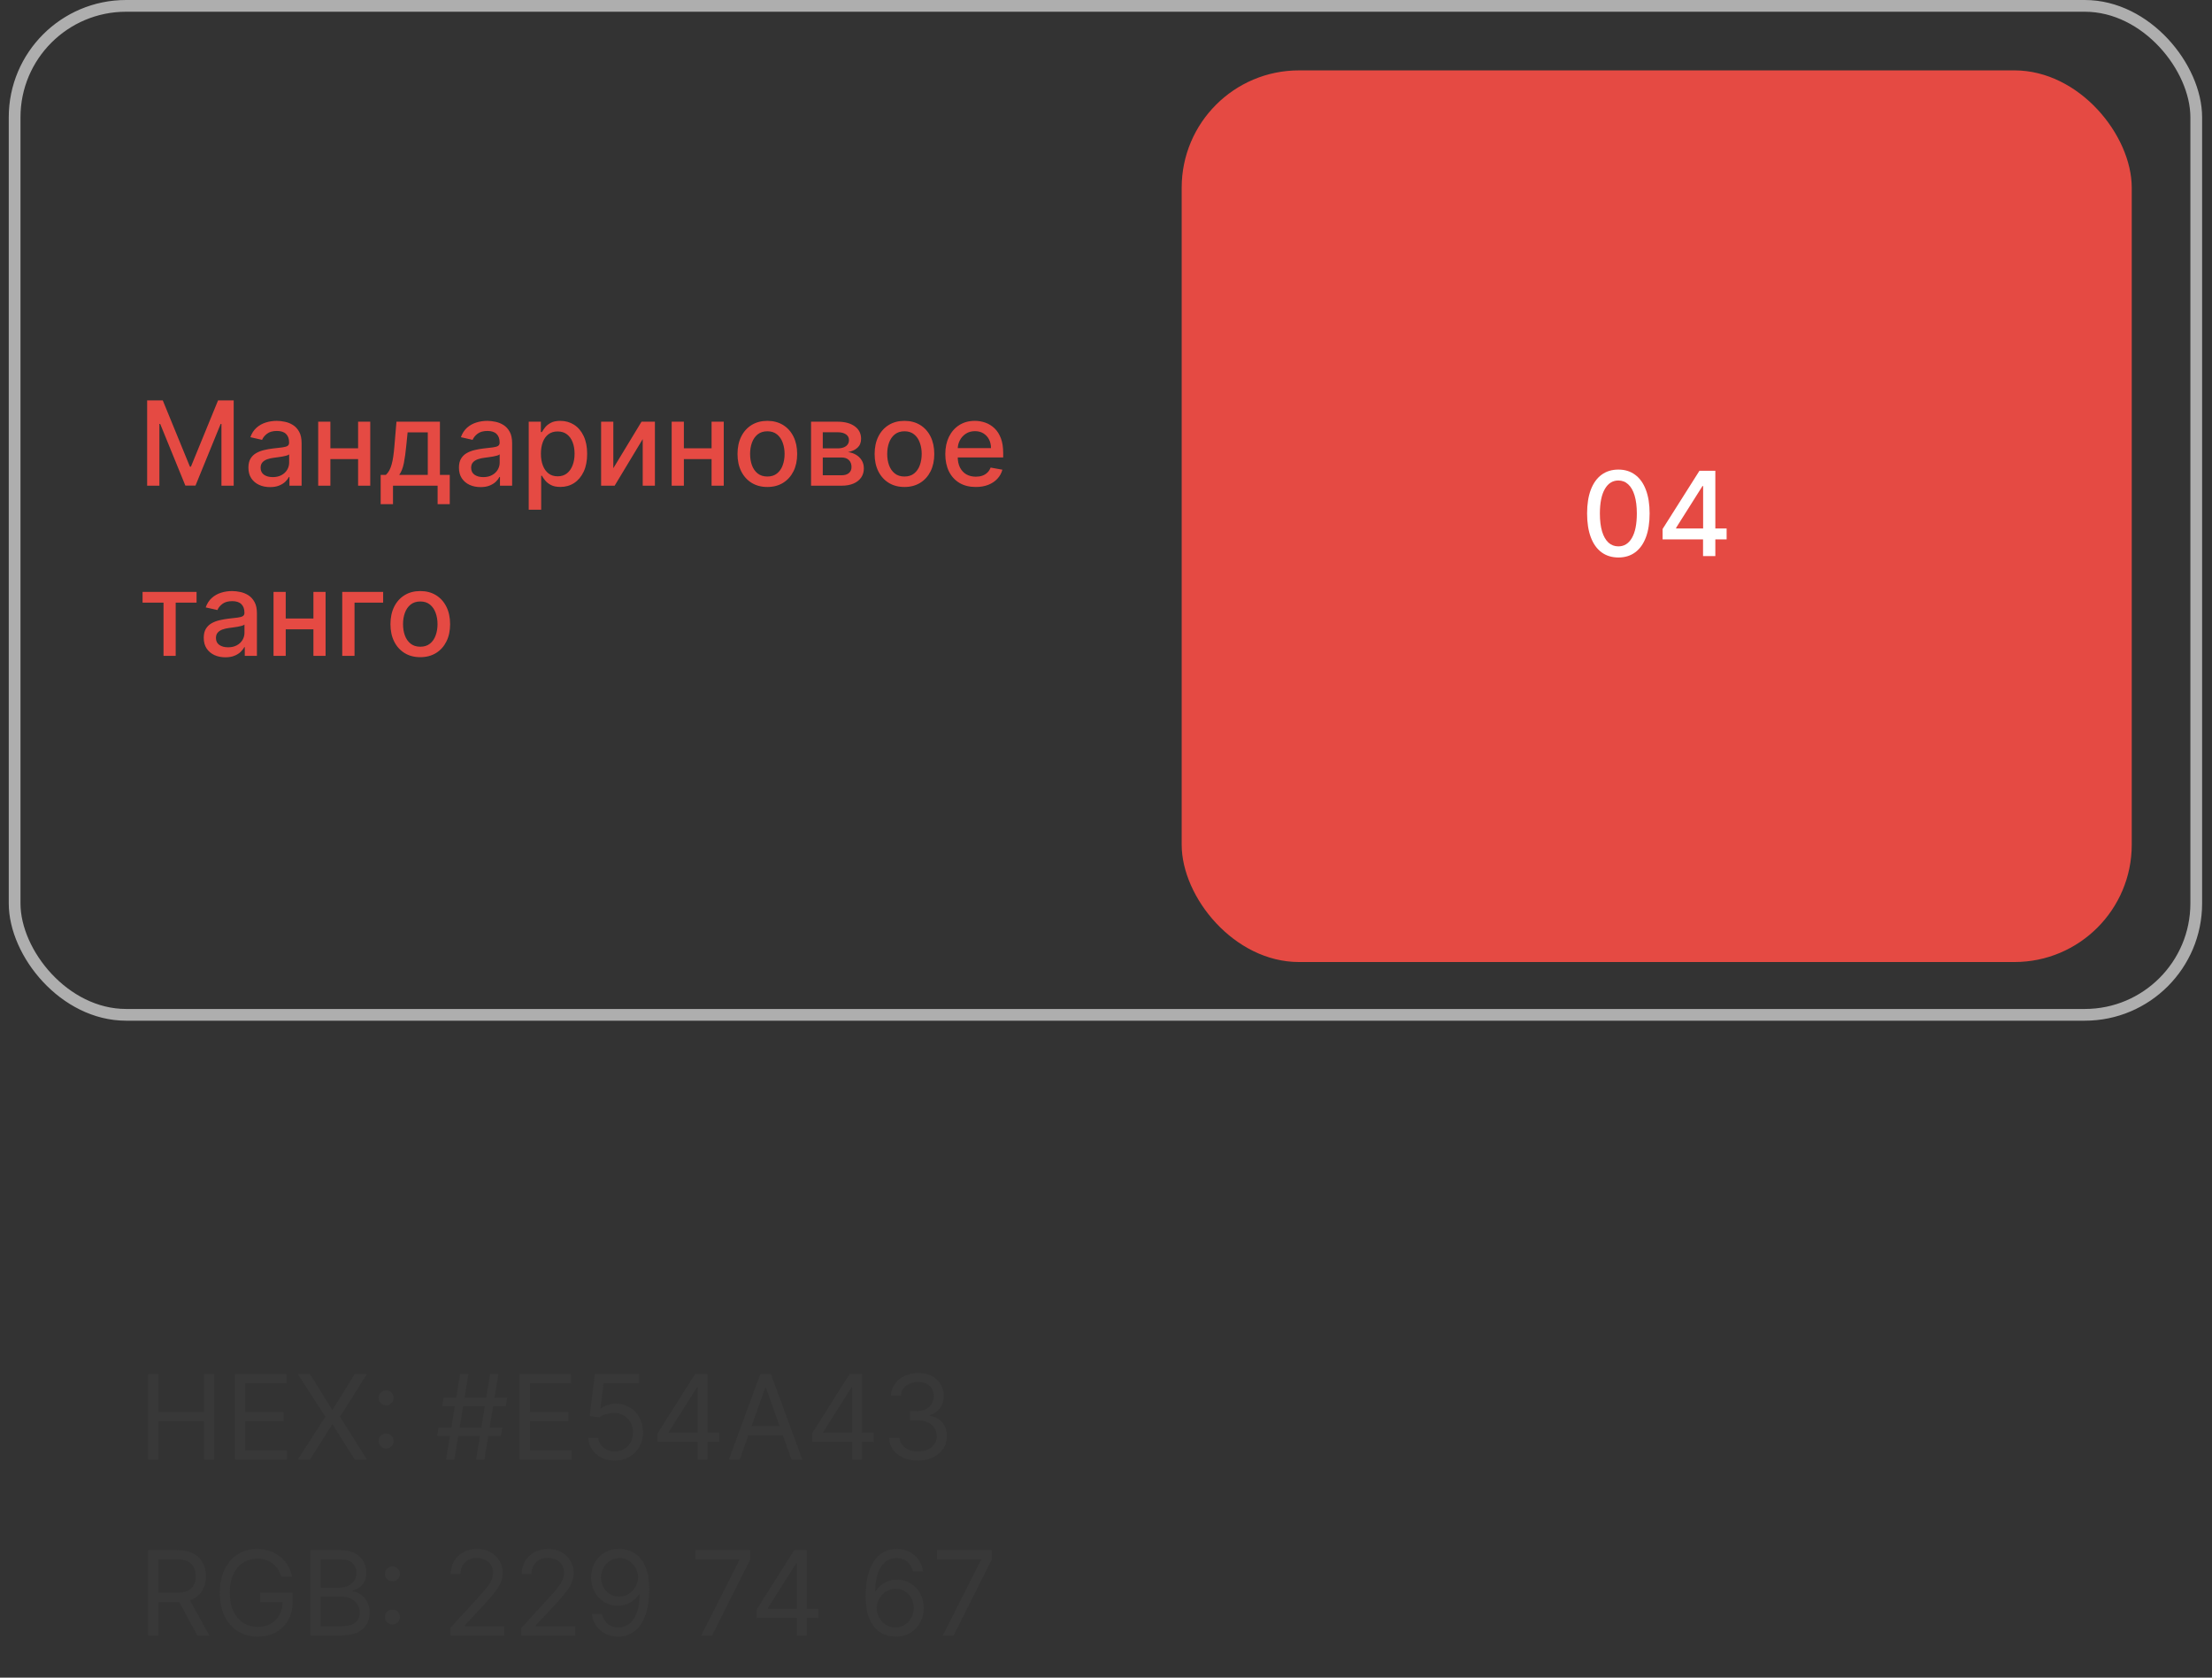 <?xml version="1.0" encoding="UTF-8"?> <svg xmlns="http://www.w3.org/2000/svg" width="182" height="138" viewBox="0 0 182 138" fill="none"><rect x="0" y="0" width="182" height="138" fill="#333333" stroke="none"/> <rect x="1.203" y="0.483" width="179.501" height="82.995" rx="9.168" stroke="#AEAEAE" stroke-width="0.965"></rect> <rect x="97.227" y="5.79" width="78.17" height="73.344" rx="9.651" fill="#E54A43"></rect> <path d="M12.107 32.933H13.392L15.627 38.389H15.709L17.943 32.933H19.228V39.952H18.221V34.873H18.156L16.086 39.941H15.25L13.18 34.869H13.115V39.952H12.107V32.933ZM22.218 40.068C21.884 40.068 21.582 40.007 21.313 39.883C21.043 39.758 20.83 39.576 20.672 39.338C20.517 39.101 20.439 38.809 20.439 38.464C20.439 38.167 20.496 37.923 20.61 37.731C20.725 37.539 20.879 37.387 21.073 37.275C21.267 37.163 21.484 37.079 21.724 37.022C21.964 36.964 22.209 36.921 22.458 36.891C22.773 36.855 23.029 36.825 23.225 36.802C23.422 36.777 23.564 36.737 23.654 36.682C23.743 36.627 23.787 36.538 23.787 36.415V36.391C23.787 36.092 23.703 35.86 23.534 35.695C23.367 35.531 23.118 35.449 22.787 35.449C22.442 35.449 22.17 35.525 21.971 35.678C21.774 35.829 21.639 35.997 21.563 36.182L20.6 35.963C20.714 35.643 20.881 35.385 21.101 35.188C21.322 34.989 21.577 34.845 21.865 34.756C22.153 34.665 22.455 34.619 22.773 34.619C22.983 34.619 23.206 34.644 23.441 34.695C23.679 34.742 23.9 34.832 24.106 34.962C24.314 35.092 24.484 35.278 24.617 35.52C24.749 35.76 24.815 36.072 24.815 36.456V39.952H23.815V39.232H23.774C23.707 39.364 23.608 39.495 23.475 39.623C23.343 39.751 23.173 39.857 22.965 39.941C22.757 40.026 22.508 40.068 22.218 40.068ZM22.44 39.246C22.724 39.246 22.966 39.19 23.167 39.078C23.37 38.966 23.524 38.82 23.63 38.639C23.737 38.456 23.791 38.261 23.791 38.053V37.374C23.754 37.411 23.683 37.445 23.578 37.477C23.475 37.507 23.358 37.533 23.225 37.556C23.093 37.577 22.964 37.596 22.838 37.614C22.712 37.63 22.607 37.644 22.523 37.656C22.324 37.681 22.142 37.723 21.978 37.782C21.816 37.842 21.685 37.927 21.587 38.039C21.491 38.149 21.443 38.295 21.443 38.478C21.443 38.732 21.537 38.923 21.724 39.054C21.912 39.182 22.15 39.246 22.44 39.246ZM29.748 36.878V37.765H26.896V36.878H29.748ZM27.184 34.688V39.952H26.18V34.688H27.184ZM30.464 34.688V39.952H29.463V34.688H30.464ZM31.321 41.47V39.064H31.749C31.859 38.964 31.951 38.844 32.027 38.704C32.105 38.565 32.17 38.399 32.222 38.207C32.277 38.015 32.323 37.791 32.359 37.536C32.396 37.277 32.428 36.983 32.455 36.651L32.62 34.688H36.197V39.064H37.006V41.47H36.006V39.952H32.335V41.47H31.321ZM32.846 39.064H35.197V35.565H33.538L33.428 36.651C33.376 37.204 33.31 37.684 33.23 38.091C33.15 38.495 33.022 38.82 32.846 39.064ZM39.54 40.068C39.206 40.068 38.905 40.007 38.635 39.883C38.365 39.758 38.152 39.576 37.994 39.338C37.839 39.101 37.761 38.809 37.761 38.464C37.761 38.167 37.818 37.923 37.932 37.731C38.047 37.539 38.201 37.387 38.395 37.275C38.589 37.163 38.806 37.079 39.046 37.022C39.286 36.964 39.531 36.921 39.78 36.891C40.095 36.855 40.351 36.825 40.547 36.802C40.744 36.777 40.887 36.737 40.976 36.682C41.065 36.627 41.109 36.538 41.109 36.415V36.391C41.109 36.092 41.025 35.86 40.856 35.695C40.689 35.531 40.44 35.449 40.109 35.449C39.764 35.449 39.492 35.525 39.293 35.678C39.096 35.829 38.961 35.997 38.885 36.182L37.922 35.963C38.036 35.643 38.203 35.385 38.422 35.188C38.644 34.989 38.899 34.845 39.187 34.756C39.475 34.665 39.777 34.619 40.095 34.619C40.305 34.619 40.528 34.644 40.763 34.695C41.001 34.742 41.222 34.832 41.428 34.962C41.636 35.092 41.806 35.278 41.939 35.52C42.071 35.76 42.137 36.072 42.137 36.456V39.952H41.137V39.232H41.096C41.029 39.364 40.93 39.495 40.797 39.623C40.665 39.751 40.495 39.857 40.287 39.941C40.079 40.026 39.83 40.068 39.54 40.068ZM39.763 39.246C40.046 39.246 40.288 39.19 40.489 39.078C40.692 38.966 40.847 38.82 40.952 38.639C41.059 38.456 41.113 38.261 41.113 38.053V37.374C41.076 37.411 41.005 37.445 40.9 37.477C40.797 37.507 40.68 37.533 40.547 37.556C40.415 37.577 40.286 37.596 40.16 37.614C40.034 37.63 39.929 37.644 39.845 37.656C39.646 37.681 39.464 37.723 39.3 37.782C39.138 37.842 39.007 37.927 38.909 38.039C38.813 38.149 38.765 38.295 38.765 38.478C38.765 38.732 38.859 38.923 39.046 39.054C39.234 39.182 39.472 39.246 39.763 39.246ZM43.502 41.926V34.688H44.503V35.541H44.589C44.648 35.431 44.734 35.305 44.846 35.161C44.958 35.017 45.113 34.891 45.312 34.784C45.511 34.674 45.773 34.619 46.1 34.619C46.525 34.619 46.904 34.727 47.238 34.941C47.571 35.156 47.833 35.466 48.023 35.87C48.215 36.274 48.31 36.761 48.31 37.33C48.31 37.899 48.216 38.387 48.026 38.793C47.836 39.198 47.576 39.51 47.245 39.729C46.913 39.946 46.535 40.054 46.11 40.054C45.79 40.054 45.529 40.001 45.325 39.893C45.124 39.786 44.967 39.66 44.852 39.516C44.738 39.373 44.65 39.245 44.589 39.133H44.527V41.926H43.502ZM44.506 37.32C44.506 37.69 44.56 38.014 44.667 38.293C44.775 38.572 44.93 38.79 45.133 38.947C45.337 39.103 45.586 39.181 45.881 39.181C46.187 39.181 46.443 39.099 46.648 38.937C46.854 38.773 47.009 38.55 47.114 38.269C47.222 37.988 47.275 37.672 47.275 37.32C47.275 36.972 47.223 36.66 47.118 36.384C47.015 36.108 46.86 35.889 46.652 35.73C46.446 35.57 46.189 35.49 45.881 35.49C45.584 35.49 45.332 35.566 45.127 35.719C44.923 35.872 44.769 36.086 44.664 36.36C44.559 36.634 44.506 36.954 44.506 37.32ZM50.463 38.516L52.783 34.688H53.886V39.952H52.882V36.12L50.572 39.952H49.459V34.688H50.463V38.516ZM58.831 36.878V37.765H55.98V36.878H58.831ZM56.268 34.688V39.952H55.264V34.688H56.268ZM59.548 34.688V39.952H58.547V34.688H59.548ZM63.136 40.058C62.642 40.058 62.212 39.945 61.844 39.719C61.476 39.492 61.19 39.176 60.987 38.769C60.784 38.363 60.682 37.887 60.682 37.344C60.682 36.798 60.784 36.32 60.987 35.911C61.19 35.502 61.476 35.185 61.844 34.958C62.212 34.732 62.642 34.619 63.136 34.619C63.629 34.619 64.06 34.732 64.428 34.958C64.796 35.185 65.081 35.502 65.285 35.911C65.488 36.32 65.59 36.798 65.59 37.344C65.59 37.887 65.488 38.363 65.285 38.769C65.081 39.176 64.796 39.492 64.428 39.719C64.06 39.945 63.629 40.058 63.136 40.058ZM63.139 39.198C63.459 39.198 63.724 39.113 63.934 38.944C64.144 38.775 64.3 38.55 64.4 38.269C64.503 37.988 64.555 37.678 64.555 37.34C64.555 37.004 64.503 36.696 64.4 36.415C64.3 36.132 64.144 35.904 63.934 35.733C63.724 35.562 63.459 35.476 63.139 35.476C62.817 35.476 62.55 35.562 62.337 35.733C62.127 35.904 61.971 36.132 61.868 36.415C61.767 36.696 61.717 37.004 61.717 37.34C61.717 37.678 61.767 37.988 61.868 38.269C61.971 38.55 62.127 38.775 62.337 38.944C62.55 39.113 62.817 39.198 63.139 39.198ZM66.733 39.952V34.688H68.916C69.51 34.688 69.981 34.815 70.328 35.068C70.676 35.319 70.849 35.661 70.849 36.093C70.849 36.401 70.751 36.646 70.555 36.826C70.358 37.007 70.098 37.128 69.773 37.19C70.008 37.217 70.224 37.288 70.421 37.402C70.617 37.514 70.775 37.665 70.894 37.854C71.015 38.044 71.076 38.27 71.076 38.533C71.076 38.812 71.004 39.058 70.86 39.273C70.716 39.486 70.507 39.652 70.232 39.773C69.96 39.892 69.633 39.952 69.249 39.952H66.733ZM67.696 39.095H69.249C69.502 39.095 69.701 39.034 69.845 38.913C69.989 38.792 70.061 38.628 70.061 38.42C70.061 38.175 69.989 37.983 69.845 37.844C69.701 37.702 69.502 37.632 69.249 37.632H67.696V39.095ZM67.696 36.881H68.927C69.119 36.881 69.283 36.854 69.42 36.799C69.56 36.744 69.666 36.666 69.739 36.566C69.814 36.463 69.852 36.342 69.852 36.203C69.852 35.999 69.769 35.84 69.602 35.726C69.435 35.612 69.207 35.555 68.916 35.555H67.696V36.881ZM74.417 40.058C73.923 40.058 73.493 39.945 73.125 39.719C72.757 39.492 72.471 39.176 72.268 38.769C72.065 38.363 71.963 37.887 71.963 37.344C71.963 36.798 72.065 36.32 72.268 35.911C72.471 35.502 72.757 35.185 73.125 34.958C73.493 34.732 73.923 34.619 74.417 34.619C74.91 34.619 75.341 34.732 75.709 34.958C76.077 35.185 76.362 35.502 76.566 35.911C76.769 36.32 76.871 36.798 76.871 37.344C76.871 37.887 76.769 38.363 76.566 38.769C76.362 39.176 76.077 39.492 75.709 39.719C75.341 39.945 74.91 40.058 74.417 40.058ZM74.42 39.198C74.74 39.198 75.005 39.113 75.215 38.944C75.425 38.775 75.581 38.55 75.681 38.269C75.784 37.988 75.836 37.678 75.836 37.34C75.836 37.004 75.784 36.696 75.681 36.415C75.581 36.132 75.425 35.904 75.215 35.733C75.005 35.562 74.74 35.476 74.42 35.476C74.098 35.476 73.831 35.562 73.618 35.733C73.408 35.904 73.252 36.132 73.149 36.415C73.048 36.696 72.998 37.004 72.998 37.34C72.998 37.678 73.048 37.988 73.149 38.269C73.252 38.55 73.408 38.775 73.618 38.944C73.831 39.113 74.098 39.198 74.42 39.198ZM80.283 40.058C79.764 40.058 79.318 39.947 78.943 39.725C78.571 39.502 78.283 39.187 78.079 38.783C77.879 38.376 77.778 37.9 77.778 37.354C77.778 36.815 77.879 36.34 78.079 35.928C78.283 35.517 78.566 35.196 78.929 34.965C79.295 34.734 79.722 34.619 80.211 34.619C80.508 34.619 80.796 34.668 81.075 34.767C81.353 34.865 81.604 35.019 81.825 35.229C82.047 35.439 82.222 35.712 82.35 36.048C82.478 36.382 82.541 36.787 82.541 37.265V37.628H78.357V36.861H81.537C81.537 36.591 81.483 36.352 81.373 36.144C81.263 35.934 81.109 35.768 80.91 35.647C80.714 35.526 80.483 35.466 80.218 35.466C79.93 35.466 79.679 35.536 79.464 35.678C79.252 35.818 79.087 36 78.971 36.227C78.856 36.45 78.799 36.694 78.799 36.956V37.556C78.799 37.908 78.861 38.207 78.984 38.454C79.11 38.701 79.285 38.889 79.509 39.02C79.733 39.147 79.994 39.211 80.293 39.211C80.488 39.211 80.665 39.184 80.825 39.129C80.984 39.072 81.123 38.987 81.239 38.876C81.356 38.764 81.445 38.625 81.507 38.461L82.476 38.636C82.399 38.921 82.259 39.171 82.058 39.386C81.86 39.599 81.609 39.764 81.308 39.883C81.008 40 80.667 40.058 80.283 40.058ZM11.73 49.572V48.688H16.172V49.572H14.455V53.952H13.454V49.572H11.73ZM18.542 54.068C18.209 54.068 17.907 54.007 17.637 53.883C17.368 53.758 17.154 53.576 16.997 53.338C16.841 53.101 16.764 52.809 16.764 52.464C16.764 52.167 16.821 51.923 16.935 51.731C17.049 51.539 17.203 51.387 17.398 51.275C17.592 51.163 17.809 51.079 18.049 51.022C18.289 50.964 18.533 50.921 18.782 50.891C19.097 50.855 19.353 50.825 19.55 50.802C19.746 50.777 19.889 50.737 19.978 50.682C20.067 50.627 20.112 50.538 20.112 50.415V50.391C20.112 50.092 20.027 49.86 19.858 49.695C19.691 49.531 19.442 49.449 19.111 49.449C18.766 49.449 18.494 49.525 18.295 49.678C18.099 49.829 17.963 49.997 17.888 50.182L16.925 49.963C17.039 49.643 17.206 49.385 17.425 49.188C17.647 48.989 17.901 48.845 18.189 48.756C18.477 48.665 18.78 48.619 19.097 48.619C19.308 48.619 19.53 48.644 19.766 48.695C20.003 48.742 20.225 48.832 20.43 48.962C20.638 49.092 20.809 49.278 20.941 49.52C21.074 49.76 21.14 50.072 21.14 50.456V53.952H20.139V53.232H20.098C20.032 53.364 19.932 53.495 19.8 53.623C19.667 53.751 19.497 53.857 19.289 53.941C19.081 54.026 18.832 54.068 18.542 54.068ZM18.765 53.246C19.048 53.246 19.29 53.19 19.491 53.078C19.695 52.966 19.849 52.82 19.954 52.639C20.061 52.456 20.115 52.261 20.115 52.053V51.374C20.079 51.411 20.008 51.445 19.903 51.477C19.8 51.507 19.682 51.533 19.55 51.556C19.417 51.577 19.288 51.596 19.163 51.614C19.037 51.63 18.932 51.644 18.847 51.656C18.648 51.681 18.467 51.723 18.302 51.782C18.14 51.842 18.01 51.927 17.912 52.039C17.816 52.149 17.768 52.295 17.768 52.478C17.768 52.732 17.861 52.923 18.049 53.054C18.236 53.182 18.475 53.246 18.765 53.246ZM26.072 50.878V51.765H23.221V50.878H26.072ZM23.509 48.688V53.952H22.505V48.688H23.509ZM26.788 48.688V53.952H25.788V48.688H26.788ZM31.525 48.688V49.572H29.17V53.952H28.159V48.688H31.525ZM34.58 54.058C34.086 54.058 33.656 53.945 33.288 53.719C32.92 53.492 32.635 53.176 32.431 52.769C32.228 52.363 32.126 51.887 32.126 51.344C32.126 50.798 32.228 50.32 32.431 49.911C32.635 49.502 32.92 49.185 33.288 48.958C33.656 48.732 34.086 48.619 34.58 48.619C35.073 48.619 35.504 48.732 35.872 48.958C36.24 49.185 36.525 49.502 36.729 49.911C36.932 50.32 37.034 50.798 37.034 51.344C37.034 51.887 36.932 52.363 36.729 52.769C36.525 53.176 36.24 53.492 35.872 53.719C35.504 53.945 35.073 54.058 34.58 54.058ZM34.583 53.198C34.903 53.198 35.168 53.113 35.378 52.944C35.589 52.775 35.744 52.55 35.844 52.269C35.947 51.988 35.999 51.678 35.999 51.34C35.999 51.004 35.947 50.696 35.844 50.415C35.744 50.132 35.589 49.904 35.378 49.733C35.168 49.562 34.903 49.476 34.583 49.476C34.261 49.476 33.994 49.562 33.781 49.733C33.571 49.904 33.415 50.132 33.312 50.415C33.211 50.696 33.161 51.004 33.161 51.34C33.161 51.678 33.211 51.988 33.312 52.269C33.415 52.55 33.571 52.775 33.781 52.944C33.994 53.113 34.261 53.198 34.583 53.198Z" fill="#E54A43"></path> <path d="M133.158 45.858C132.616 45.856 132.154 45.713 131.77 45.43C131.386 45.147 131.092 44.734 130.889 44.193C130.686 43.651 130.584 42.999 130.584 42.236C130.584 41.475 130.686 40.825 130.889 40.286C131.095 39.747 131.389 39.335 131.773 39.052C132.159 38.769 132.621 38.627 133.158 38.627C133.695 38.627 134.155 38.77 134.539 39.056C134.923 39.339 135.216 39.75 135.42 40.289C135.625 40.826 135.728 41.475 135.728 42.236C135.728 43.001 135.626 43.655 135.423 44.196C135.22 44.735 134.926 45.148 134.542 45.433C134.158 45.717 133.697 45.858 133.158 45.858ZM133.158 44.943C133.633 44.943 134.004 44.711 134.271 44.248C134.541 43.784 134.676 43.113 134.676 42.236C134.676 41.653 134.614 41.161 134.491 40.759C134.37 40.354 134.195 40.048 133.966 39.84C133.74 39.63 133.471 39.525 133.158 39.525C132.685 39.525 132.313 39.758 132.044 40.224C131.774 40.69 131.638 41.361 131.636 42.236C131.636 42.821 131.697 43.315 131.818 43.72C131.941 44.122 132.116 44.427 132.342 44.635C132.568 44.84 132.84 44.943 133.158 44.943ZM136.796 44.371V43.514L139.829 38.723H140.504V39.984H140.076L137.907 43.418V43.473H142.064V44.371H136.796ZM140.124 45.742V44.11L140.131 43.72V38.723H141.135V45.742H140.124Z" fill="white"></path> <path d="M12.186 120.051V113.033H13.036V116.158H16.778V113.033H17.628V120.051H16.778V116.912H13.036V120.051H12.186ZM19.329 120.051V113.033H23.565V113.787H20.179V116.158H23.346V116.912H20.179V119.297H23.62V120.051H19.329ZM25.509 113.033L27.318 115.953H27.373L29.182 113.033H30.183L27.976 116.542L30.183 120.051H29.182L27.373 117.186H27.318L25.509 120.051H24.508L26.77 116.542L24.508 113.033H25.509ZM31.769 119.153C31.6 119.153 31.455 119.093 31.334 118.972C31.213 118.851 31.152 118.706 31.152 118.537C31.152 118.367 31.213 118.222 31.334 118.101C31.455 117.98 31.6 117.92 31.769 117.92C31.938 117.92 32.083 117.98 32.204 118.101C32.325 118.222 32.386 118.367 32.386 118.537C32.386 118.648 32.357 118.751 32.3 118.845C32.245 118.939 32.171 119.014 32.077 119.071C31.986 119.126 31.883 119.153 31.769 119.153ZM31.769 115.603C31.6 115.603 31.455 115.542 31.334 115.421C31.213 115.3 31.152 115.155 31.152 114.986C31.152 114.817 31.213 114.672 31.334 114.551C31.455 114.43 31.6 114.369 31.769 114.369C31.938 114.369 32.083 114.43 32.204 114.551C32.325 114.672 32.386 114.817 32.386 114.986C32.386 115.098 32.357 115.201 32.3 115.295C32.245 115.388 32.171 115.464 32.077 115.521C31.986 115.576 31.883 115.603 31.769 115.603ZM39.17 120.051L40.321 113.033H41.007L39.855 120.051H39.17ZM35.976 118.105L36.085 117.419H41.322L41.212 118.105H35.976ZM36.702 120.051L37.854 113.033H38.539L37.388 120.051H36.702ZM36.387 115.665L36.496 114.979H41.733L41.623 115.665H36.387ZM42.749 120.051V113.033H46.985V113.787H43.599V116.158H46.766V116.912H43.599V119.297H47.04V120.051H42.749ZM50.587 120.147C50.185 120.147 49.823 120.067 49.501 119.907C49.178 119.747 48.92 119.528 48.726 119.249C48.532 118.971 48.425 118.653 48.407 118.297H49.23C49.262 118.614 49.406 118.877 49.661 119.085C49.92 119.29 50.228 119.393 50.587 119.393C50.875 119.393 51.131 119.326 51.355 119.191C51.581 119.056 51.758 118.871 51.886 118.636C52.016 118.398 52.081 118.13 52.081 117.831C52.081 117.524 52.014 117.251 51.879 117.011C51.746 116.769 51.563 116.579 51.331 116.439C51.097 116.3 50.831 116.229 50.532 116.227C50.317 116.224 50.097 116.258 49.871 116.326C49.644 116.392 49.458 116.478 49.312 116.583L48.517 116.487L48.942 113.033H52.588V113.787H49.655L49.408 115.857H49.449C49.593 115.742 49.773 115.648 49.99 115.572C50.208 115.497 50.434 115.459 50.669 115.459C51.099 115.459 51.481 115.562 51.817 115.767C52.155 115.971 52.42 116.25 52.612 116.604C52.806 116.958 52.904 117.362 52.904 117.817C52.904 118.265 52.803 118.664 52.602 119.016C52.403 119.366 52.129 119.642 51.779 119.846C51.43 120.047 51.032 120.147 50.587 120.147ZM54.1 118.612V117.913L57.185 113.033H57.692V114.116H57.349L55.019 117.803V117.858H59.172V118.612H54.1ZM57.404 120.051V118.399V118.074V113.033H58.213V120.051H57.404ZM60.868 120.051H59.977L62.554 113.033H63.431L66.009 120.051H65.118L63.02 114.143H62.965L60.868 120.051ZM61.197 117.31H64.788V118.064H61.197V117.31ZM66.814 118.612V117.913L69.898 113.033H70.406V114.116H70.063L67.732 117.803V117.858H71.886V118.612H66.814ZM70.118 120.051V118.399V118.074V113.033H70.926V120.051H70.118ZM75.542 120.147C75.089 120.147 74.686 120.07 74.332 119.914C73.98 119.759 73.7 119.543 73.492 119.266C73.287 118.988 73.175 118.664 73.157 118.297H74.02C74.038 118.523 74.116 118.718 74.253 118.883C74.39 119.045 74.57 119.171 74.791 119.26C75.013 119.349 75.258 119.393 75.528 119.393C75.83 119.393 76.097 119.341 76.33 119.236C76.563 119.131 76.746 118.984 76.878 118.797C77.011 118.61 77.077 118.393 77.077 118.146C77.077 117.888 77.013 117.66 76.885 117.464C76.757 117.265 76.57 117.11 76.323 116.998C76.076 116.886 75.775 116.83 75.418 116.83H74.856V116.076H75.418C75.697 116.076 75.942 116.026 76.152 115.925C76.364 115.825 76.53 115.683 76.649 115.5C76.77 115.317 76.83 115.103 76.83 114.856C76.83 114.618 76.778 114.411 76.673 114.236C76.568 114.06 76.419 113.923 76.227 113.824C76.038 113.726 75.814 113.677 75.555 113.677C75.313 113.677 75.085 113.722 74.87 113.811C74.658 113.897 74.484 114.024 74.349 114.191C74.214 114.356 74.141 114.554 74.13 114.787H73.307C73.321 114.419 73.432 114.097 73.64 113.821C73.848 113.542 74.12 113.325 74.455 113.17C74.793 113.014 75.165 112.937 75.569 112.937C76.003 112.937 76.376 113.025 76.686 113.201C76.997 113.374 77.236 113.604 77.403 113.889C77.57 114.175 77.653 114.483 77.653 114.815C77.653 115.21 77.549 115.547 77.341 115.826C77.135 116.104 76.856 116.298 76.501 116.405V116.46C76.945 116.533 77.291 116.721 77.54 117.025C77.789 117.327 77.913 117.7 77.913 118.146C77.913 118.527 77.809 118.87 77.601 119.174C77.396 119.476 77.115 119.713 76.758 119.887C76.402 120.06 75.996 120.147 75.542 120.147Z" fill="#383838"></path> <path d="M12.186 134.527V127.509H14.557C15.106 127.509 15.556 127.602 15.908 127.79C16.259 127.975 16.52 128.23 16.689 128.554C16.858 128.878 16.943 129.247 16.943 129.661C16.943 130.074 16.858 130.441 16.689 130.761C16.52 131.081 16.261 131.332 15.911 131.515C15.562 131.695 15.115 131.786 14.571 131.786H12.652V131.018H14.544C14.918 131.018 15.22 130.963 15.448 130.854C15.679 130.744 15.846 130.589 15.949 130.387C16.054 130.184 16.106 129.942 16.106 129.661C16.106 129.38 16.054 129.134 15.949 128.924C15.844 128.714 15.676 128.552 15.445 128.437C15.214 128.321 14.909 128.263 14.53 128.263H13.036V134.527H12.186ZM15.489 131.374L17.217 134.527H16.23L14.53 131.374H15.489ZM23.157 129.702C23.081 129.471 22.982 129.265 22.858 129.082C22.738 128.897 22.592 128.739 22.423 128.609C22.256 128.479 22.067 128.379 21.854 128.311C21.642 128.242 21.409 128.208 21.155 128.208C20.739 128.208 20.361 128.315 20.021 128.53C19.68 128.745 19.41 129.061 19.209 129.479C19.008 129.897 18.907 130.41 18.907 131.018C18.907 131.626 19.009 132.139 19.212 132.557C19.416 132.975 19.691 133.291 20.038 133.506C20.385 133.721 20.776 133.828 21.21 133.828C21.612 133.828 21.966 133.743 22.273 133.571C22.581 133.398 22.821 133.153 22.992 132.838C23.166 132.52 23.253 132.147 23.253 131.717L23.513 131.772H21.402V131.018H24.075V131.772C24.075 132.35 23.952 132.853 23.705 133.28C23.461 133.707 23.122 134.038 22.691 134.274C22.261 134.507 21.768 134.623 21.21 134.623C20.589 134.623 20.043 134.477 19.572 134.185C19.104 133.892 18.738 133.476 18.475 132.937C18.215 132.398 18.085 131.758 18.085 131.018C18.085 130.463 18.159 129.964 18.307 129.52C18.458 129.075 18.671 128.696 18.945 128.383C19.219 128.07 19.543 127.83 19.918 127.663C20.293 127.496 20.705 127.413 21.155 127.413C21.525 127.413 21.87 127.469 22.19 127.581C22.512 127.69 22.799 127.847 23.05 128.05C23.304 128.251 23.515 128.492 23.684 128.773C23.854 129.052 23.97 129.362 24.034 129.702H23.157ZM25.531 134.527V127.509H27.985C28.474 127.509 28.877 127.593 29.194 127.762C29.512 127.929 29.748 128.154 29.904 128.437C30.059 128.718 30.137 129.03 30.137 129.373C30.137 129.675 30.083 129.924 29.976 130.12C29.871 130.317 29.731 130.472 29.558 130.586C29.386 130.7 29.2 130.785 28.999 130.84V130.908C29.214 130.922 29.43 130.997 29.647 131.135C29.864 131.272 30.045 131.468 30.192 131.724C30.338 131.98 30.411 132.293 30.411 132.663C30.411 133.015 30.331 133.331 30.171 133.612C30.011 133.893 29.759 134.116 29.414 134.281C29.069 134.445 28.62 134.527 28.067 134.527H25.531ZM26.381 133.773H28.067C28.622 133.773 29.016 133.666 29.249 133.451C29.485 133.234 29.602 132.971 29.602 132.663C29.602 132.425 29.542 132.206 29.421 132.005C29.299 131.802 29.127 131.639 28.903 131.518C28.679 131.395 28.414 131.333 28.108 131.333H26.381V133.773ZM26.381 130.593H27.957C28.213 130.593 28.444 130.543 28.649 130.442C28.857 130.342 29.022 130.2 29.143 130.017C29.266 129.835 29.328 129.62 29.328 129.373C29.328 129.065 29.221 128.803 29.006 128.588C28.791 128.371 28.451 128.263 27.985 128.263H26.381V130.593ZM32.287 133.629C32.118 133.629 31.973 133.569 31.852 133.448C31.731 133.327 31.67 133.182 31.67 133.013C31.67 132.844 31.731 132.698 31.852 132.577C31.973 132.456 32.118 132.396 32.287 132.396C32.456 132.396 32.601 132.456 32.722 132.577C32.844 132.698 32.904 132.844 32.904 133.013C32.904 133.125 32.876 133.227 32.818 133.321C32.764 133.415 32.689 133.49 32.596 133.547C32.504 133.602 32.401 133.629 32.287 133.629ZM32.287 130.079C32.118 130.079 31.973 130.018 31.852 129.897C31.731 129.776 31.67 129.631 31.67 129.462C31.67 129.293 31.731 129.148 31.852 129.027C31.973 128.906 32.118 128.845 32.287 128.845C32.456 128.845 32.601 128.906 32.722 129.027C32.844 129.148 32.904 129.293 32.904 129.462C32.904 129.574 32.876 129.677 32.818 129.771C32.764 129.864 32.689 129.94 32.596 129.997C32.504 130.052 32.401 130.079 32.287 130.079ZM37.056 134.527V133.91L39.373 131.374C39.645 131.077 39.868 130.819 40.044 130.6C40.22 130.378 40.35 130.17 40.435 129.976C40.522 129.78 40.565 129.574 40.565 129.359C40.565 129.113 40.506 128.899 40.387 128.718C40.27 128.538 40.111 128.399 39.907 128.3C39.704 128.202 39.475 128.153 39.222 128.153C38.952 128.153 38.717 128.209 38.516 128.321C38.317 128.431 38.163 128.585 38.053 128.784C37.946 128.982 37.892 129.215 37.892 129.483H37.083C37.083 129.071 37.178 128.71 37.368 128.4C37.557 128.089 37.816 127.847 38.142 127.673C38.471 127.5 38.84 127.413 39.249 127.413C39.66 127.413 40.025 127.5 40.343 127.673C40.66 127.847 40.909 128.081 41.09 128.376C41.27 128.671 41.36 128.998 41.36 129.359C41.36 129.618 41.313 129.87 41.22 130.117C41.129 130.361 40.968 130.634 40.74 130.936C40.514 131.235 40.2 131.601 39.798 132.032L38.221 133.719V133.773H41.484V134.527H37.056ZM42.899 134.527V133.91L45.216 131.374C45.488 131.077 45.712 130.819 45.888 130.6C46.063 130.378 46.194 130.17 46.278 129.976C46.365 129.78 46.408 129.574 46.408 129.359C46.408 129.113 46.349 128.899 46.23 128.718C46.114 128.538 45.954 128.399 45.75 128.3C45.547 128.202 45.319 128.153 45.065 128.153C44.795 128.153 44.56 128.209 44.359 128.321C44.16 128.431 44.006 128.585 43.896 128.784C43.789 128.982 43.735 129.215 43.735 129.483H42.926C42.926 129.071 43.021 128.71 43.211 128.4C43.401 128.089 43.659 127.847 43.986 127.673C44.315 127.5 44.684 127.413 45.092 127.413C45.504 127.413 45.868 127.5 46.186 127.673C46.503 127.847 46.752 128.081 46.933 128.376C47.113 128.671 47.203 128.998 47.203 129.359C47.203 129.618 47.157 129.87 47.063 130.117C46.972 130.361 46.812 130.634 46.583 130.936C46.357 131.235 46.043 131.601 45.641 132.032L44.064 133.719V133.773H47.327V134.527H42.899ZM50.977 127.413C51.264 127.415 51.552 127.47 51.84 127.577C52.128 127.685 52.391 127.863 52.629 128.112C52.866 128.359 53.057 128.696 53.201 129.123C53.345 129.55 53.417 130.086 53.417 130.73C53.417 131.354 53.357 131.908 53.239 132.392C53.122 132.874 52.953 133.281 52.731 133.612C52.512 133.944 52.245 134.195 51.929 134.366C51.616 134.538 51.262 134.623 50.867 134.623C50.474 134.623 50.123 134.546 49.815 134.39C49.509 134.233 49.257 134.014 49.061 133.736C48.867 133.455 48.742 133.129 48.687 132.759H49.524C49.599 133.081 49.749 133.347 49.972 133.557C50.199 133.765 50.497 133.869 50.867 133.869C51.408 133.869 51.836 133.633 52.149 133.16C52.464 132.687 52.622 132.019 52.622 131.155H52.567C52.439 131.347 52.287 131.513 52.111 131.652C51.935 131.791 51.74 131.899 51.525 131.974C51.31 132.05 51.082 132.087 50.84 132.087C50.438 132.087 50.069 131.988 49.733 131.789C49.399 131.588 49.132 131.313 48.931 130.963C48.732 130.611 48.633 130.209 48.633 129.757C48.633 129.327 48.728 128.934 48.92 128.578C49.115 128.219 49.386 127.934 49.736 127.721C50.088 127.509 50.501 127.406 50.977 127.413ZM50.977 128.167C50.689 128.167 50.429 128.239 50.199 128.383C49.97 128.524 49.789 128.716 49.654 128.958C49.521 129.198 49.455 129.464 49.455 129.757C49.455 130.049 49.519 130.315 49.647 130.555C49.777 130.793 49.954 130.983 50.178 131.124C50.404 131.264 50.661 131.333 50.949 131.333C51.166 131.333 51.368 131.291 51.556 131.207C51.743 131.12 51.907 131.002 52.046 130.854C52.188 130.703 52.298 130.533 52.378 130.343C52.458 130.151 52.498 129.951 52.498 129.743C52.498 129.469 52.432 129.212 52.3 128.972C52.169 128.732 51.989 128.538 51.758 128.389C51.53 128.241 51.269 128.167 50.977 128.167ZM57.698 134.527L60.837 128.318V128.263H57.218V127.509H61.715V128.304L58.589 134.527H57.698ZM62.262 133.088V132.389L65.346 127.509H65.853V128.592H65.511L63.18 132.279V132.334H67.334V133.088H62.262ZM65.566 134.527V132.876V132.55V127.509H66.374V134.527H65.566ZM73.663 134.623C73.375 134.619 73.087 134.564 72.799 134.459C72.511 134.354 72.249 134.177 72.011 133.928C71.773 133.676 71.583 133.337 71.439 132.91C71.295 132.48 71.223 131.941 71.223 131.292C71.223 130.671 71.281 130.12 71.398 129.64C71.514 129.158 71.683 128.753 71.905 128.424C72.126 128.092 72.394 127.841 72.707 127.67C73.022 127.498 73.377 127.413 73.773 127.413C74.165 127.413 74.515 127.492 74.821 127.649C75.13 127.805 75.381 128.022 75.575 128.3C75.769 128.579 75.895 128.9 75.952 129.263H75.116C75.038 128.948 74.888 128.687 74.664 128.479C74.44 128.271 74.143 128.167 73.773 128.167C73.229 128.167 72.8 128.403 72.487 128.876C72.177 129.349 72.02 130.013 72.018 130.867H72.073C72.201 130.673 72.353 130.507 72.528 130.37C72.707 130.231 72.903 130.124 73.118 130.048C73.333 129.973 73.56 129.935 73.8 129.935C74.202 129.935 74.57 130.036 74.903 130.237C75.237 130.435 75.504 130.711 75.705 131.063C75.906 131.412 76.007 131.813 76.007 132.265C76.007 132.7 75.91 133.097 75.716 133.458C75.522 133.817 75.249 134.102 74.897 134.315C74.547 134.525 74.136 134.628 73.663 134.623ZM73.663 133.869C73.951 133.869 74.209 133.797 74.437 133.653C74.668 133.51 74.85 133.316 74.982 133.074C75.117 132.832 75.184 132.562 75.184 132.265C75.184 131.975 75.119 131.711 74.989 131.474C74.861 131.234 74.684 131.043 74.458 130.902C74.234 130.76 73.978 130.689 73.69 130.689C73.473 130.689 73.271 130.732 73.084 130.819C72.896 130.904 72.732 131.02 72.59 131.169C72.451 131.317 72.341 131.488 72.261 131.679C72.181 131.869 72.141 132.069 72.141 132.279C72.141 132.558 72.206 132.818 72.337 133.061C72.469 133.303 72.65 133.498 72.878 133.647C73.109 133.795 73.371 133.869 73.663 133.869ZM77.574 134.527L80.713 128.318V128.263H77.094V127.509H81.591V128.304L78.465 134.527H77.574Z" fill="#383838"></path> </svg> 